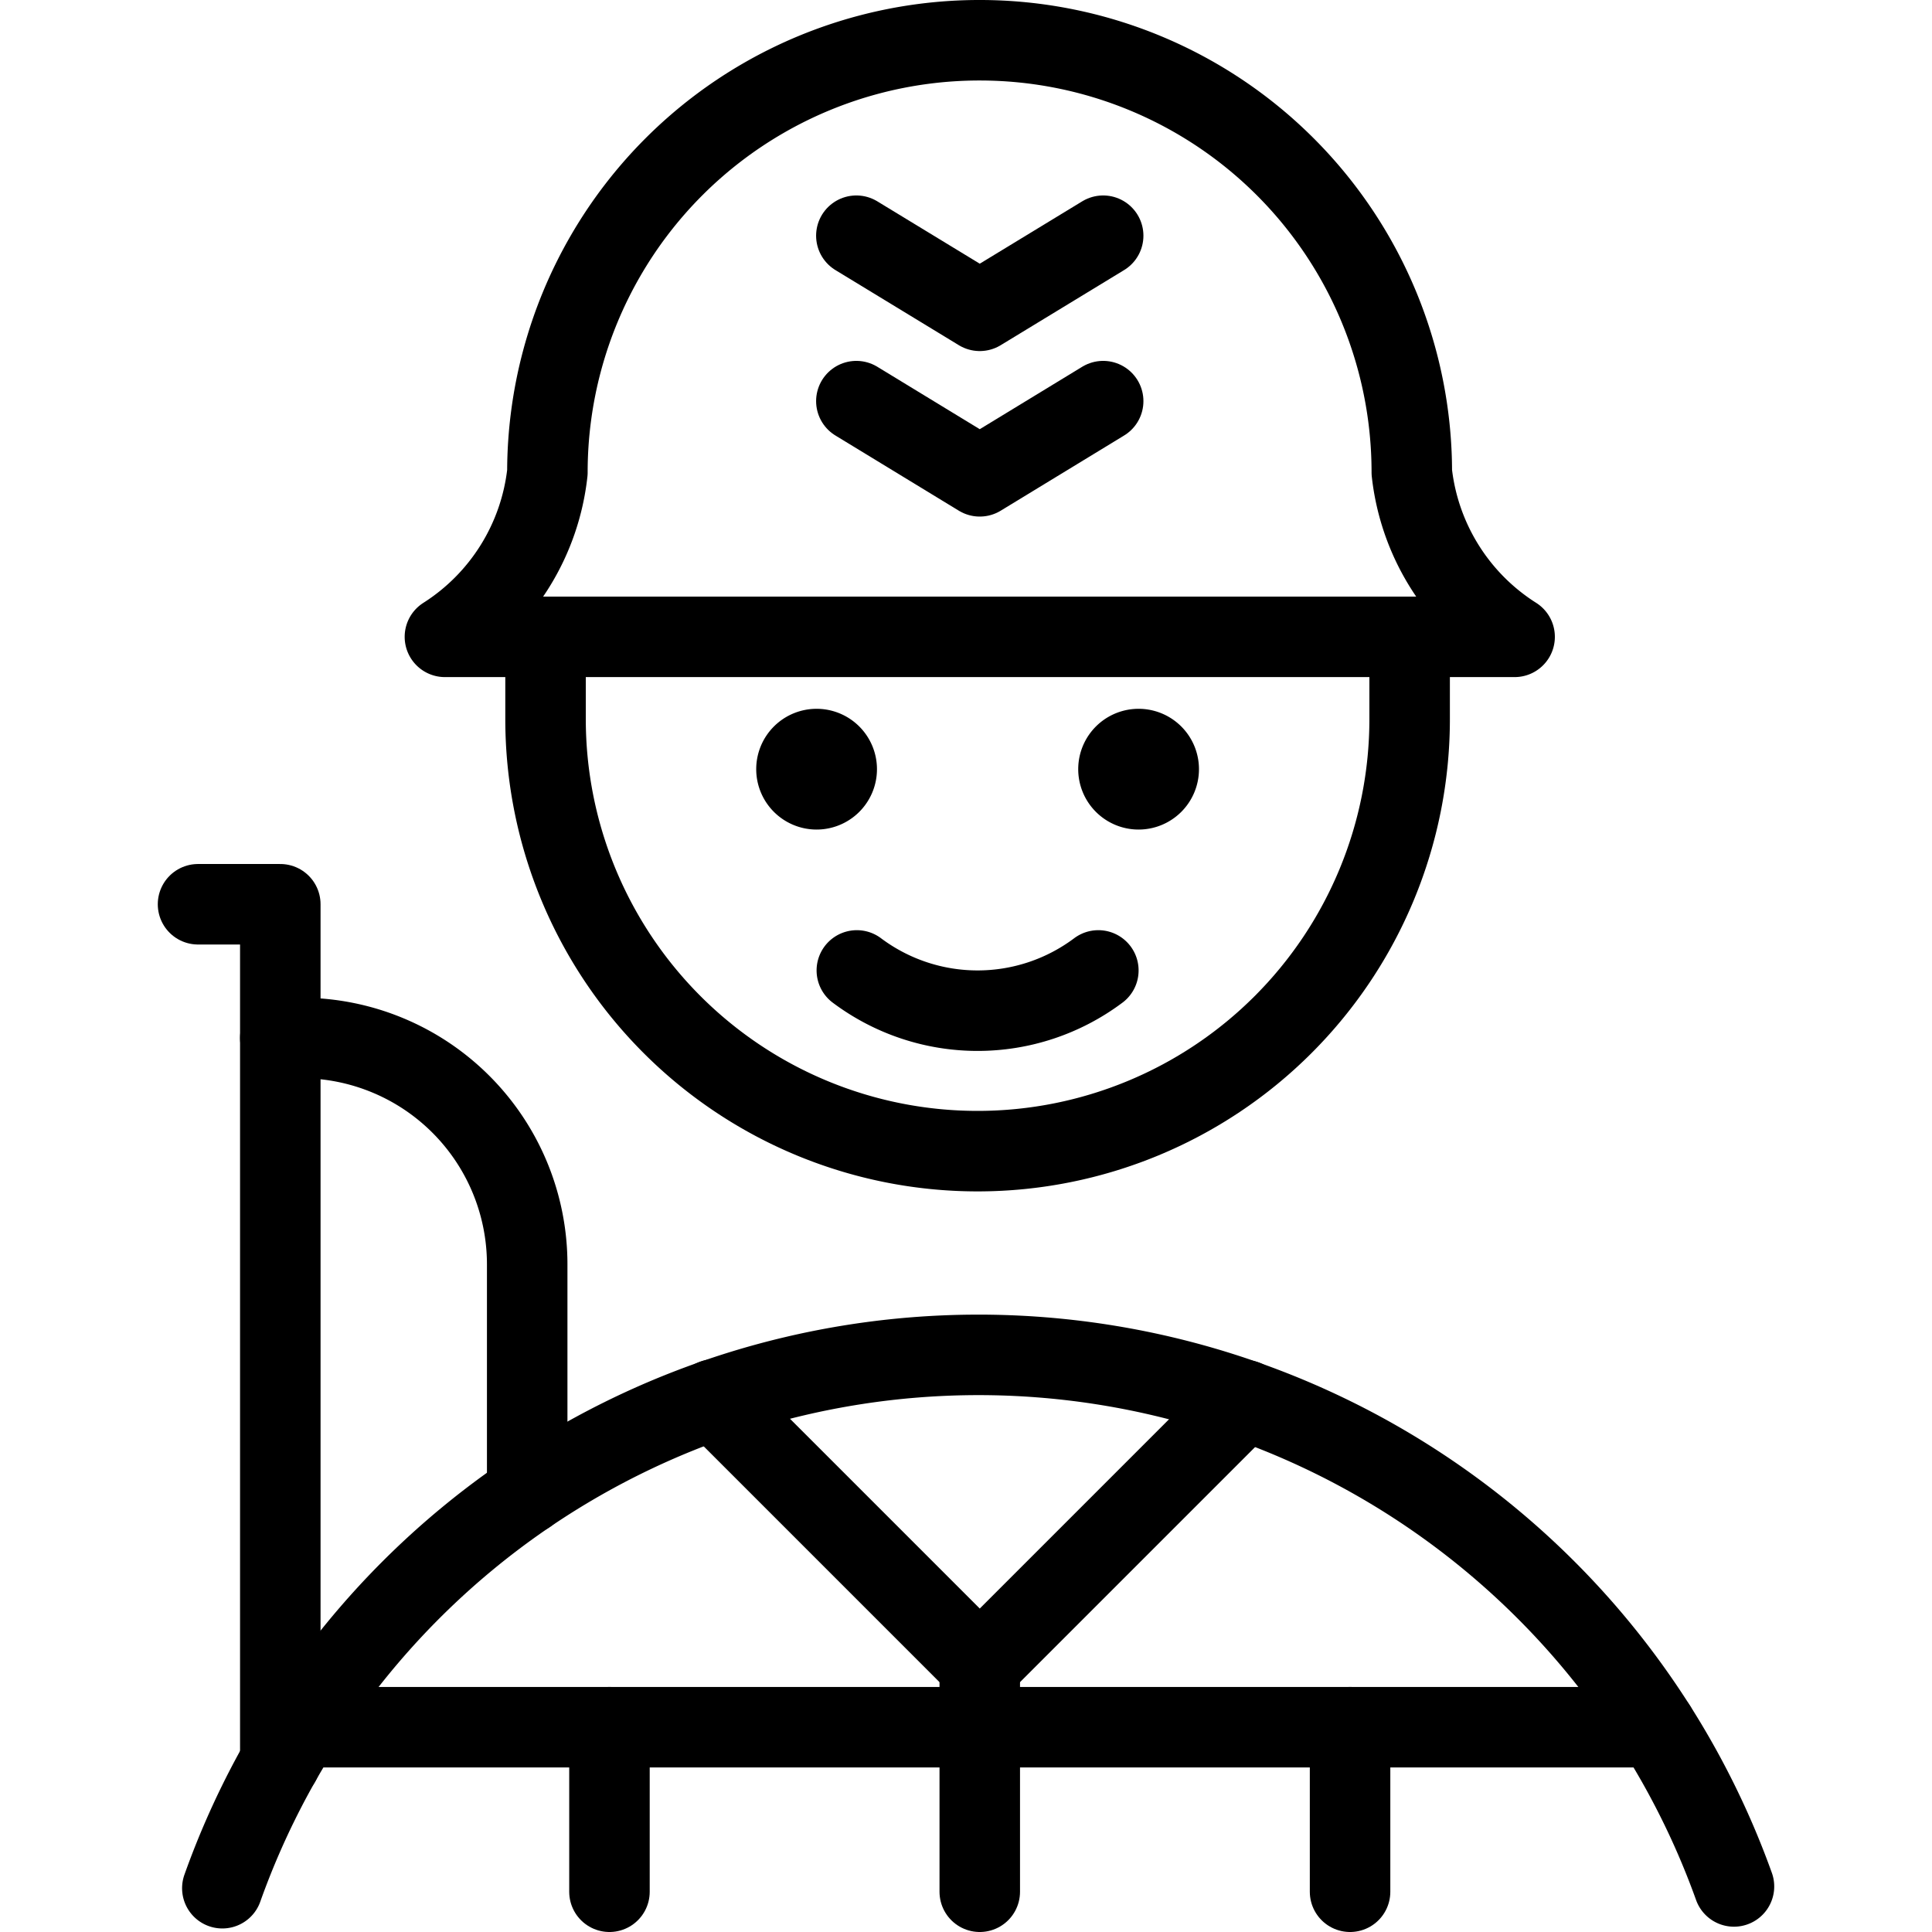 <svg xmlns="http://www.w3.org/2000/svg" viewBox="0 0 24 24"><g transform="matrix(1,0,0,1,0,0)"><defs><style>.a{fill:none;stroke:#000000;stroke-linecap:round;stroke-linejoin:round;}</style></defs><path class="a" d="M2.762,23.456a9.971,9.971,0,0,1,18.778-.022"></path><path class="a" d="M12.171.5a5.367,5.367,0,0,1,5.367,5.367,2.781,2.781,0,0,0,1.277,2.044H5.527A2.781,2.781,0,0,0,6.8,5.867,5.367,5.367,0,0,1,12.171.5Z"></path><polyline class="a" points="10.638 4.983 12.171 5.917 13.704 4.983"></polyline><polyline class="a" points="10.638 2.928 12.171 3.861 13.704 2.928"></polyline><polyline class="a" points="8.867 17.385 12.171 20.689 15.466 17.394"></polyline><line class="a" x1="12.171" y1="20.689" x2="12.171" y2="23.5"></line><line class="a" x1="3.739" y1="21.456" x2="20.571" y2="21.456"></line><line class="a" x1="7.571" y1="23.5" x2="7.571" y2="21.456"></line><line class="a" x1="16.771" y1="23.5" x2="16.771" y2="21.456"></line><path class="a" d="M6.777,7.911V8.933a5.367,5.367,0,0,0,10.734,0V7.911"></path><polyline class="a" points="3.482 21.883 3.482 11.233 2.46 11.233"></polyline><path class="a" d="M3.482,12.894h.256a2.812,2.812,0,0,1,2.811,2.811v2.851"></path><path class="a" d="M13.644,12.055a2.5,2.5,0,0,1-3,0"></path><path class="a" d="M14.144,9.305a.25.25,0,1,1-.25.25.25.25,0,0,1,.25-.25"></path><path class="a" d="M10.144,9.305a.25.25,0,1,1-.25.25.25.25,0,0,1,.25-.25"></path></g></svg>